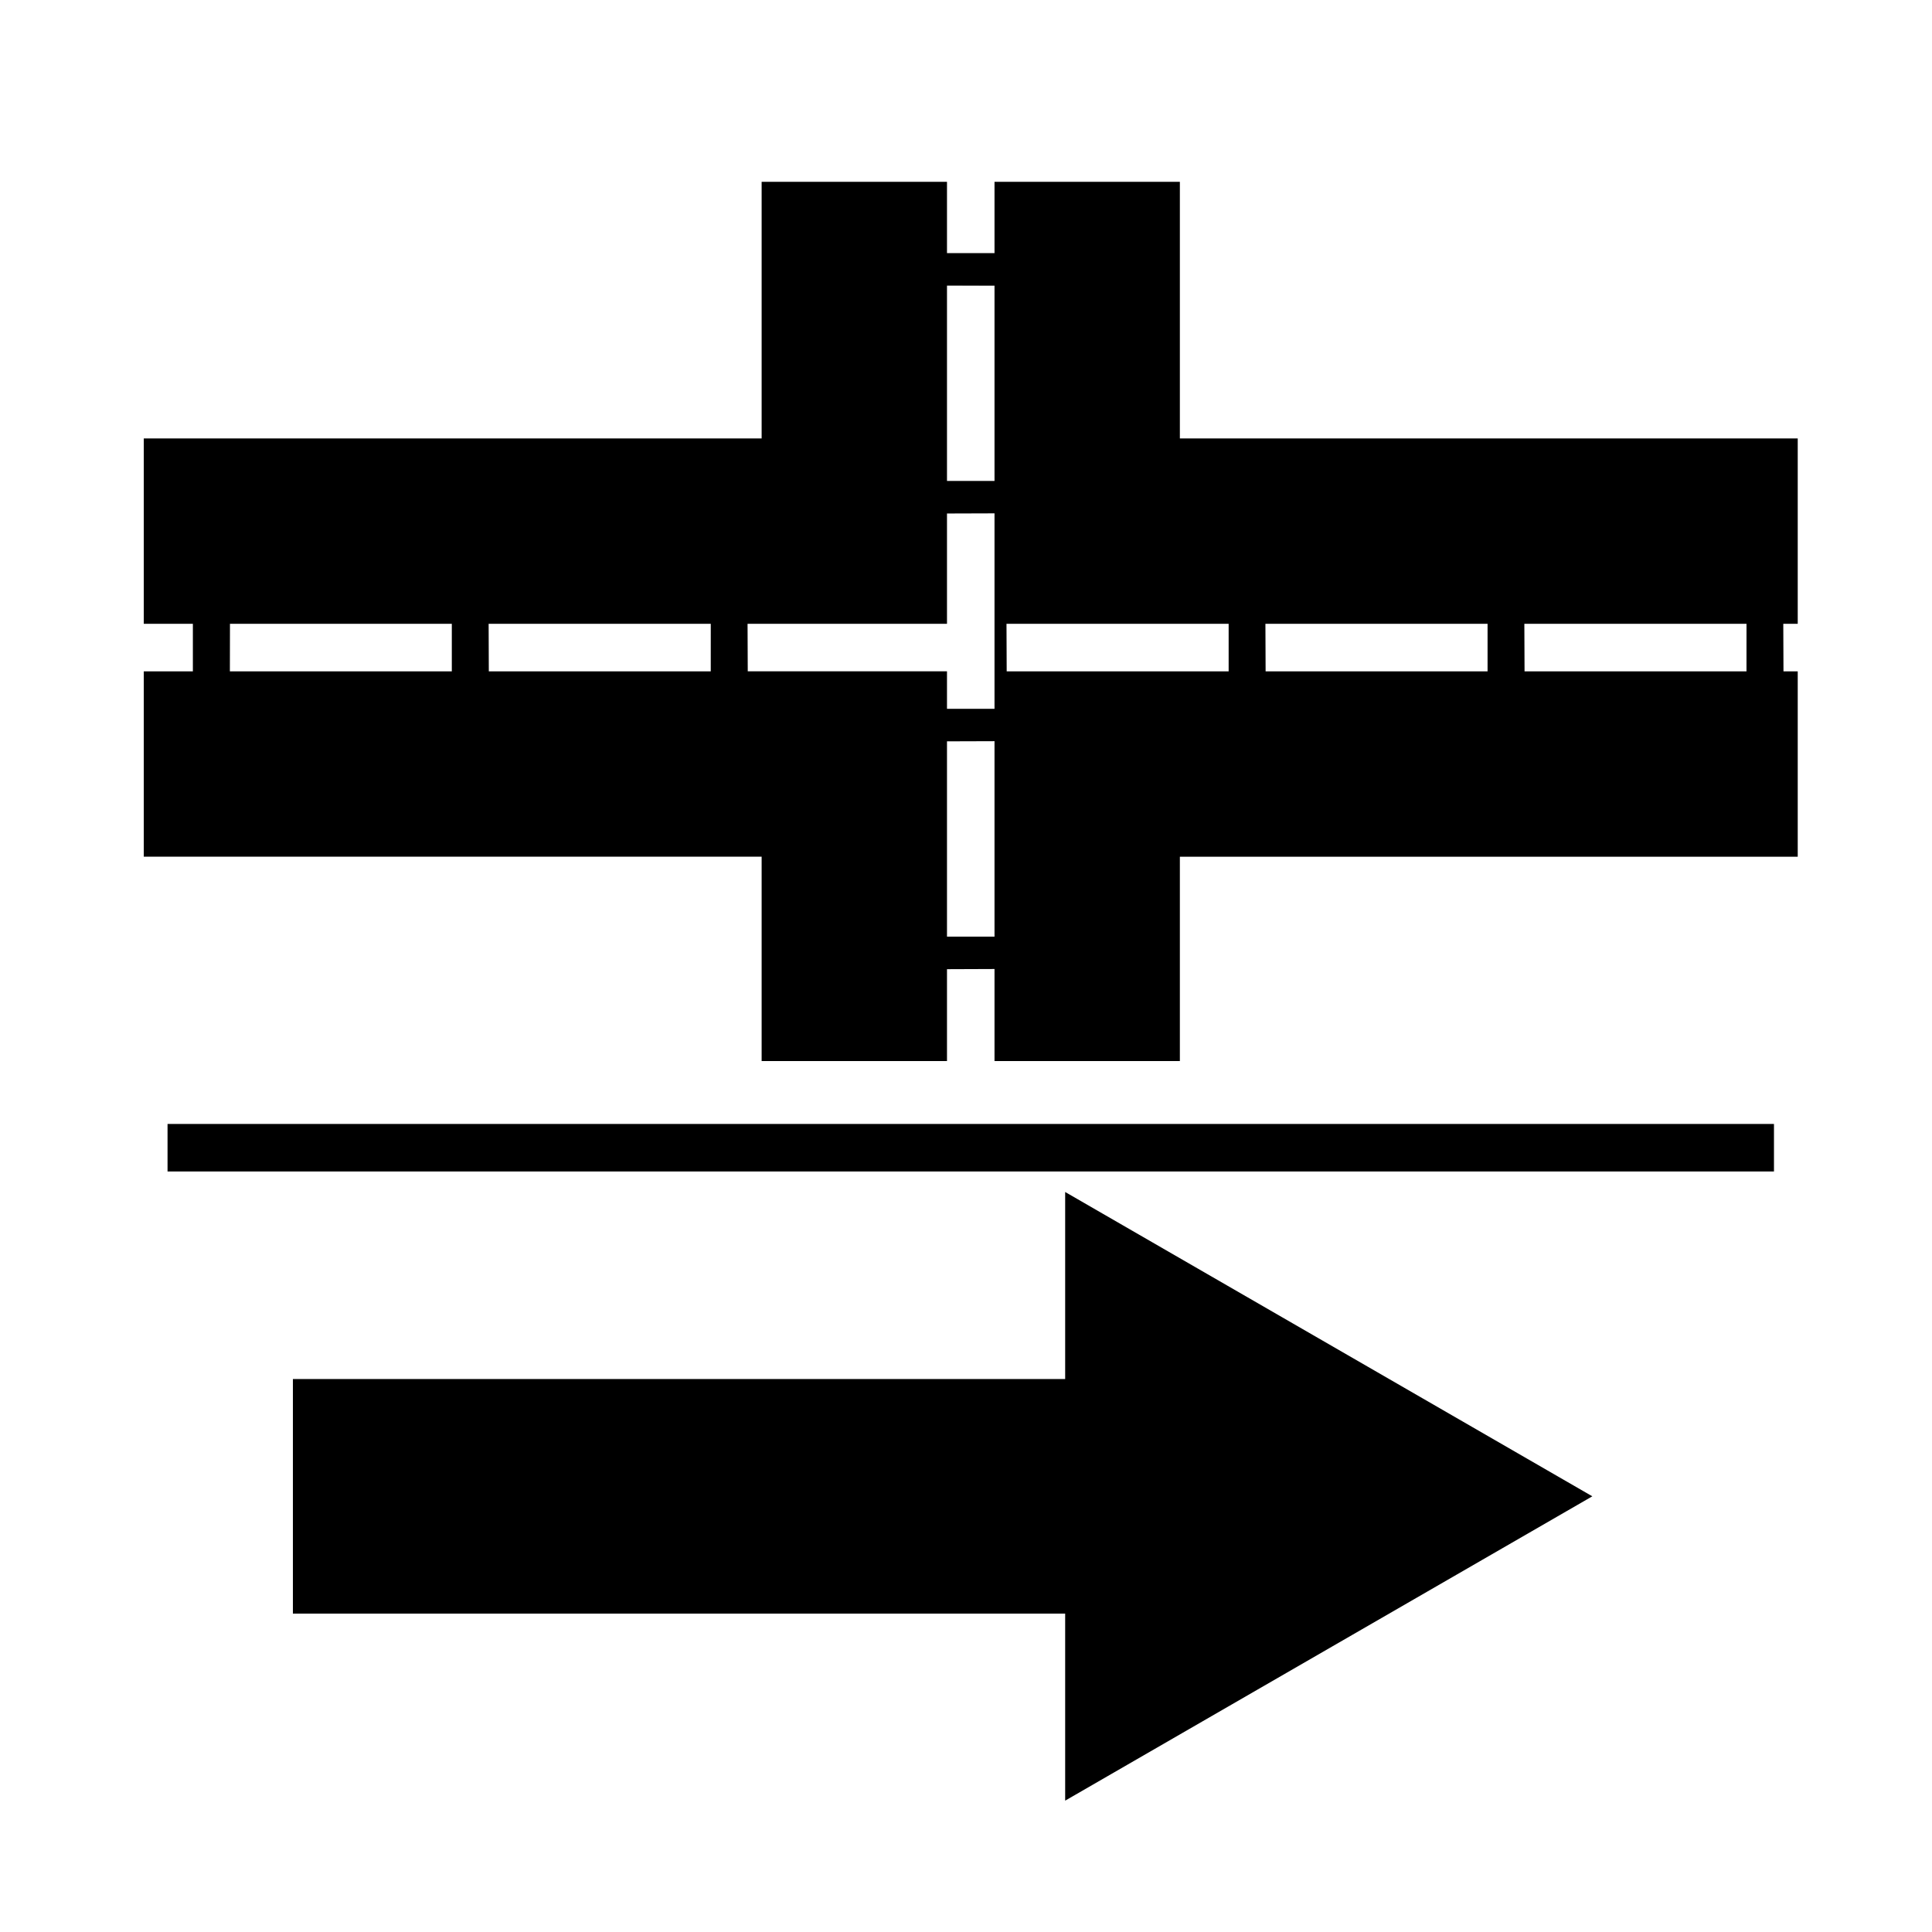 <?xml version="1.0" encoding="UTF-8"?>
<!-- Uploaded to: ICON Repo, www.iconrepo.com, Generator: ICON Repo Mixer Tools -->
<svg fill="#000000" width="800px" height="800px" version="1.1" viewBox="144 144 512 512" xmlns="http://www.w3.org/2000/svg">
 <g>
  <path d="m426.28 509.46v-49.57l139.7 80.648-139.7 80.652v-49.57h-204.66v-62.16z"/>
  <path d="m188.4 441.86h425.72v12.594h-425.72z"/>
  <path d="m204.92 321.91-0.043-12.594h0.043z"/>
  <path d="m407.55 219.7h-12.594l12.594-0.039z"/>
  <path d="m616.64 321.91-0.051-12.594h3.828v-49.121h-163.74v-68.016h-49.121v18.895h-12.594v-18.895h-49.121v68.016h-163.74v49.121h13.012v12.594h-13.012v49.121h163.74v54.16h49.121v-24.348l12.594-0.047v24.395h49.121v-54.156h163.74v-49.125zm-352.9 0h-58.82v-12.594h58.816v12.594zm68.617 0h-58.816l-0.047-12.594h58.867zm75.199 18.551v51.758h-12.594v-51.758l12.594-0.039zm0-60.379v51.754h-12.594v-9.926h-52.801l-0.051-12.594h52.852v-29.234l12.594-0.039zm0-8.625h-12.594v-51.758h12.594zm62.039 50.453h-58.812l-0.051-12.594h58.871v12.594zm68.625 0h-58.82l-0.051-12.594h58.871zm68.617 0h-58.816l-0.051-12.594h58.871z"/>
 </g>
</svg>